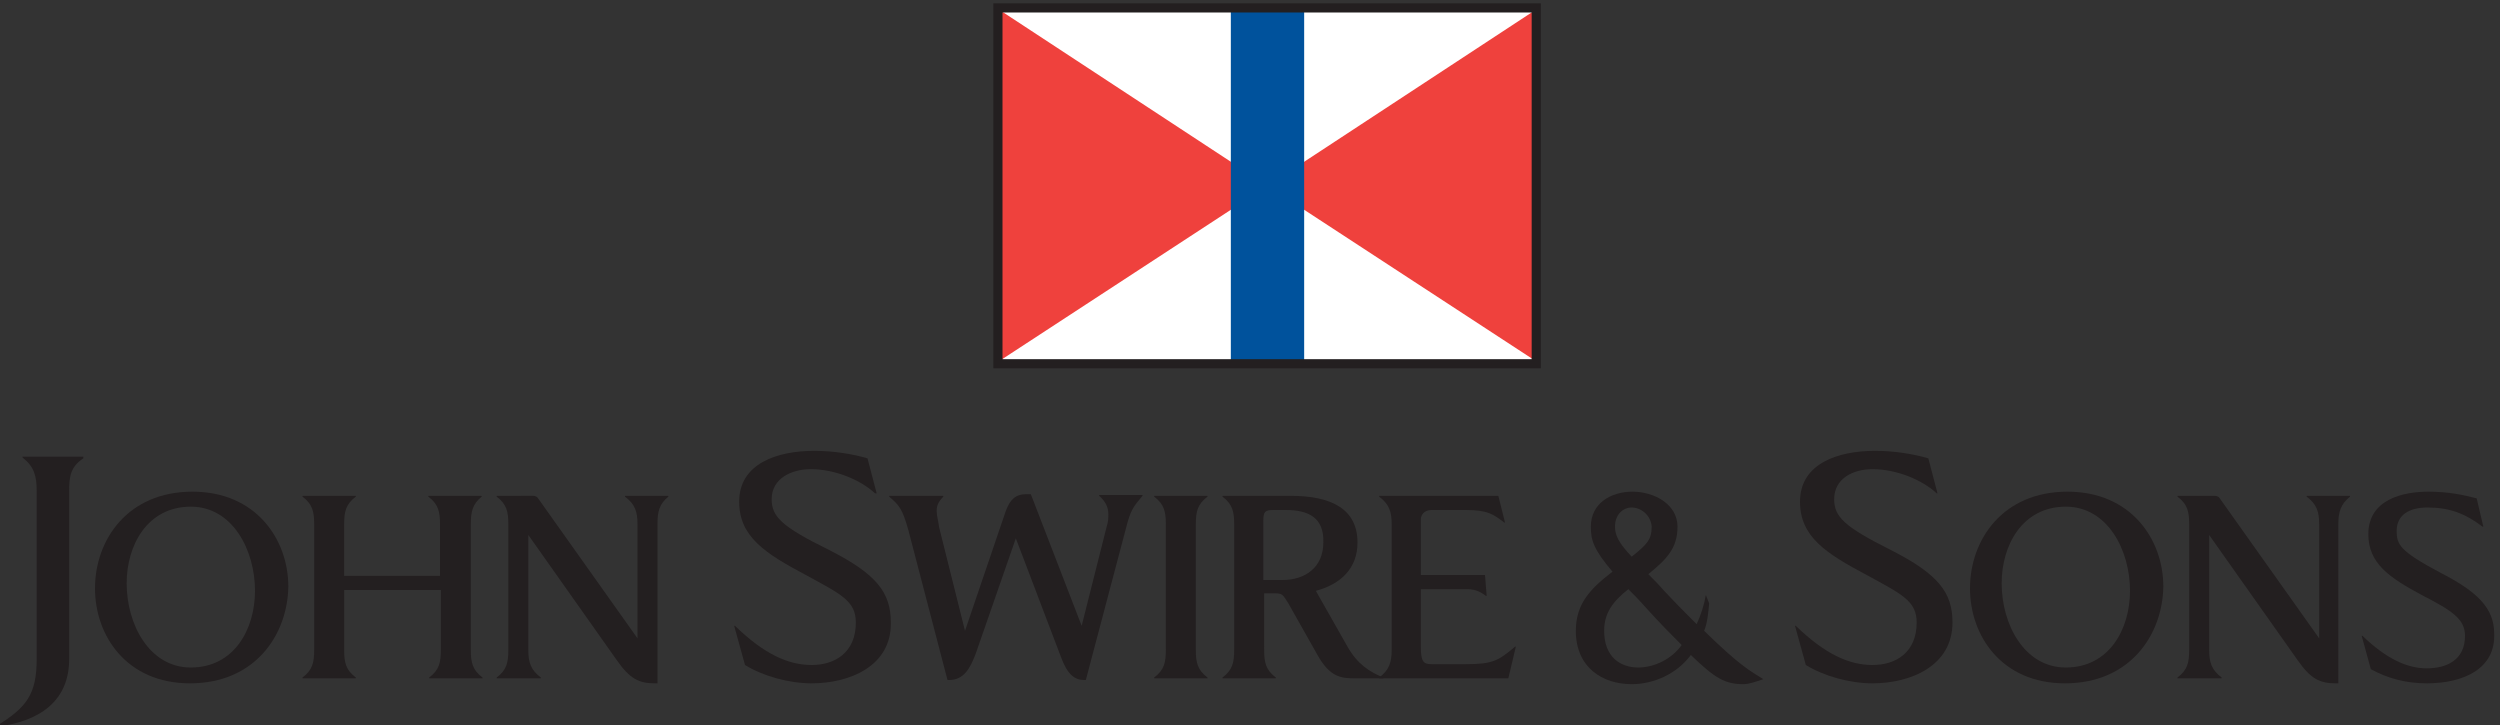 <?xml version="1.0" encoding="UTF-8"?> <!-- Generator: Adobe Illustrator 24.0.0, SVG Export Plug-In . SVG Version: 6.00 Build 0) --> <svg xmlns="http://www.w3.org/2000/svg" xmlns:xlink="http://www.w3.org/1999/xlink" version="1.1" id="Layer_1" x="0px" y="0px" viewBox="0 0 300 87" style="enable-background:new 0 0 300 87;" xml:space="preserve"><rect x="0" y="0" width="300" height="87" fill="#333333" stroke="none"/> <style type="text/css"> .st0{fill:#231F20;} .st1{fill:#FFFFFF;} .st2{fill:#EF413D;} .st3{fill:#00529C;} </style> <g> <path class="st0" d="M8.3,58.9v20.2c0,6.1-5.2,7.7-8.7,8.1v-0.1c3.6-2.2,4.8-3.8,4.8-8V58.9c0-1.8-0.3-2.9-1.7-4v-0.1h7.3V55 C8.5,56,8.3,57.1,8.3,58.9z"></path> <path class="st0" d="M22.8,82c-7.6,0-11.4-5.7-11.4-11.4c0-5.8,3.9-11.6,11.7-11.6c7.6,0,11.5,5.7,11.5,11.4 C34.5,76.2,30.6,82,22.8,82z M22.9,60.8c-5.2,0-7.7,4.6-7.7,9.2c0,4.9,2.7,10.1,7.7,10.1c5.2,0,7.7-4.6,7.7-9.2 C30.6,66,27.9,60.8,22.9,60.8z"></path> <path class="st0" d="M56.5,62.9V78c0,1.5,0.2,2.4,1.4,3.3v0.1h-6.4v-0.1c1.2-0.9,1.4-1.8,1.4-3.3v-7.2H41.3V78 c0,1.5,0.2,2.4,1.4,3.3v0.1h-6.4v-0.1c1.2-0.9,1.4-1.8,1.4-3.3V62.9c0-1.5-0.2-2.4-1.4-3.3v-0.1h6.4v0.1c-1.2,0.9-1.4,1.8-1.4,3.3 v6.2h11.5v-6.2c0-1.5-0.2-2.4-1.4-3.3v-0.1h6.4v0.1C56.7,60.5,56.5,61.4,56.5,62.9z"></path> <path class="st0" d="M78.9,62.9V82h-0.3c-1.9,0-3-0.5-4.6-2.8l-10.6-15V78c0,1.5,0.3,2.4,1.5,3.3v0.1h-5.3v-0.1 c1.2-0.9,1.4-1.8,1.4-3.3V62.9c0-1.5-0.2-2.4-1.4-3.3v-0.1H64c0.2,0,0.4,0.1,0.5,0.2l12,16.9V62.9c0-1.5-0.3-2.4-1.5-3.3v-0.1h5.2 v0.1C79.1,60.5,78.9,61.4,78.9,62.9z"></path> <path class="st0" d="M97.4,82c-2.8,0-5.9-0.9-8-2.2l-1.3-4.7h0.1c3.5,3.4,6.4,4.7,9.2,4.7c2.8,0,5.3-1.5,5.3-5.1 c0-2.6-1.8-3.4-6-5.7c-4.9-2.6-8-4.6-8-8.8c0-4.6,4.6-6.1,9-6.1c2.4,0,4.7,0.4,6.4,0.9l1.1,4.2H105c-1.7-1.6-4.8-2.9-7.7-2.9 c-2.3,0-4.7,1.1-4.7,3.6c0,2.1,1.2,3.3,6.9,6.1c5.7,2.9,7.4,5.1,7.4,8.7C107,79.9,102,82,97.4,82z"></path> <path class="st0" d="M135.3,62.7l-5,18.9h-0.2c-1.1,0-2-0.6-2.8-2.8l-5.4-14.2l-4.8,13.8c-0.7,1.9-1.5,3.2-3.2,3.2h-0.2L109,63.6 c-0.7-2.5-1.1-3-2.3-4v-0.1h6.5v0.1c-0.6,0.6-0.8,1.1-0.8,1.7c0,0.6,0.2,1.2,0.3,2l3.1,12.4l4.9-14.4c0.5-1.3,1.1-2,2.5-2h0.5 l6.1,15.8l3-11.9c0.2-0.6,0.2-1,0.2-1.5c0-0.8-0.3-1.5-1.1-2.2v-0.1h5.2v0.1C136.3,60.5,135.8,60.9,135.3,62.7z"></path> <path class="st0" d="M143.5,62.9V78c0,1.5,0.2,2.4,1.4,3.3v0.1h-6.4v-0.1c1.2-0.9,1.4-1.8,1.4-3.3V62.9c0-1.5-0.2-2.4-1.4-3.3v-0.1 h6.4v0.1C143.7,60.5,143.5,61.4,143.5,62.9z"></path> <path class="st0" d="M162.6,81.4c-1.6,0-3-0.1-4.5-2.8l-3.5-6.2c-0.7-1.1-0.7-1.2-1.7-1.2h-1.2V78c0,1.5,0.2,2.4,1.4,3.3v0.1h-6.4 v-0.1c1.2-0.9,1.4-1.8,1.4-3.3V62.9c0-1.5-0.2-2.4-1.4-3.3v-0.1h8.2c4.9,0,8,1.6,8,5.6c0,3.1-2,5-5,5.8l3.8,6.7 c1.2,2.1,2.6,3,4.3,3.7v0.1H162.6z M154.3,61.2h-1.5c-1,0-1.2,0.2-1.2,1.3v7.1h2.3c2.7,0,4.9-1.5,4.9-4.5 C158.9,62.1,157,61.2,154.3,61.2z"></path> <path class="st0" d="M181,81.4h-15.5v-0.1c1.2-0.9,1.5-1.8,1.5-3.3V62.9c0-1.5-0.3-2.4-1.5-3.3v-0.1h14.3l0.8,3.2h-0.1 c-1.3-1-2-1.5-4.6-1.5h-4.1c-1,0-1.3,0.7-1.3,1.1v6.7h7.7l0.2,2.5h-0.1c-0.4-0.3-1.1-0.8-2.2-0.8h-5.6v6.9c0,1.8,0.3,2.1,1.3,2.1 h4.1c3.2,0,3.9-0.4,5.9-2.1h0.1L181,81.4z"></path> <path class="st0" d="M209.2,82.1c-2.2,0-3.4-0.7-6.3-3.5c-1.7,2.3-4.5,3.5-7.1,3.5c-3.5,0-6.7-2-6.7-6.4c0-3.3,1.8-5.1,4.4-7.1 c-2.3-2.7-2.6-3.8-2.6-5.4c0-2.8,2.4-4.2,5-4.2c2.6,0,5.4,1.5,5.4,4.2c0,2.6-1.3,3.9-3.5,5.7c0.6,0.6,1.2,1.2,1.9,2 c1.5,1.6,2.8,2.9,3.9,4c0.5-1.1,0.9-2.3,1.1-3.5l0.4,1c-0.1,1.1-0.2,2.3-0.6,3.3c4.3,4.2,5.5,4.8,7.1,5.8 C210.7,81.8,209.9,82.1,209.2,82.1z M197.4,72.8c-0.7-0.8-1.4-1.5-2-2.1c-1.9,1.5-2.9,2.9-2.9,5c0,3.1,1.9,4.4,4.1,4.4 c1.9,0,4-1,5.2-2.7C200.6,76.2,199.1,74.7,197.4,72.8z M195.8,60.9c-1,0-2,0.8-2,2.3c0,1,0.4,1.9,2,3.6c1.9-1.5,2.4-2.1,2.4-3.6 C198.1,61.8,196.9,60.9,195.8,60.9z"></path> <path class="st0" d="M224.7,82c-2.8,0-5.9-0.9-8-2.2l-1.3-4.7h0.1c3.5,3.4,6.4,4.7,9.2,4.7c2.8,0,5.3-1.5,5.3-5.1 c0-2.6-1.8-3.4-6-5.7c-4.9-2.6-8-4.6-8-8.8c0-4.6,4.6-6.1,9-6.1c2.4,0,4.7,0.4,6.4,0.9l1.1,4.2h-0.1c-1.7-1.6-4.8-2.9-7.7-2.9 c-2.3,0-4.6,1.1-4.6,3.6c0,2.1,1.2,3.3,6.8,6.1c5.7,2.9,7.4,5.1,7.4,8.7C234.3,79.9,229.3,82,224.7,82z"></path> <path class="st0" d="M247.8,82c-7.6,0-11.4-5.7-11.4-11.4c0-5.8,3.9-11.6,11.7-11.6c7.6,0,11.5,5.7,11.5,11.4 C259.5,76.2,255.6,82,247.8,82z M247.9,60.8c-5.2,0-7.7,4.6-7.7,9.2c0,4.9,2.7,10.1,7.7,10.1c5.2,0,7.7-4.6,7.7-9.2 C255.6,66,252.9,60.8,247.9,60.8z"></path> <path class="st0" d="M280.6,62.9V82h-0.3c-1.9,0-3-0.5-4.6-2.8l-10.6-15V78c0,1.5,0.3,2.4,1.5,3.3v0.1h-5.3v-0.1 c1.2-0.9,1.4-1.8,1.4-3.3V62.9c0-1.5-0.2-2.4-1.4-3.3v-0.1h4.5c0.2,0,0.4,0.1,0.5,0.2l12,16.9V62.9c0-1.5-0.3-2.4-1.5-3.3v-0.1h5.2 v0.1C280.9,60.5,280.6,61.4,280.6,62.9z"></path> <path class="st0" d="M291.2,82c-2.5,0-4.7-0.6-6.7-1.7l-1.1-4h0.1c2.8,2.7,5.3,3.9,7.7,3.9c2.4,0,4.6-1,4.6-3.9c0-2-1.5-3-5.2-4.9 c-3.9-2.1-6.4-3.8-6.4-7.3c0-4.2,4.2-5.1,7.2-5.1c2.5,0,4.2,0.4,5.8,0.8l0.8,3.4h-0.1c-2.1-1.6-4-2.3-6.6-2.3 c-2.2,0-3.7,0.9-3.7,2.8c0,1.6,0.3,2.4,5.2,5c4.5,2.3,6.5,4.3,6.5,7.3C299.5,80.2,295.7,82,291.2,82z"></path> </g> <g> <rect x="119.8" y="0.9" class="st1" width="64.6" height="42.7"></rect> <polygon class="st2" points="119.8,1.1 152.1,22.3 119.8,43.4 "></polygon> <polygon class="st2" points="184.4,1.1 152.1,22.3 184.4,43.4 "></polygon> <rect x="147.7" y="0.9" class="st3" width="8.8" height="42.7"></rect> <path class="st0" d="M119.2,0.4v43.8h65.7V0.4H119.2z M183.8,43.1h-63.5V1.5h63.5V43.1z"></path> </g> </svg> 
